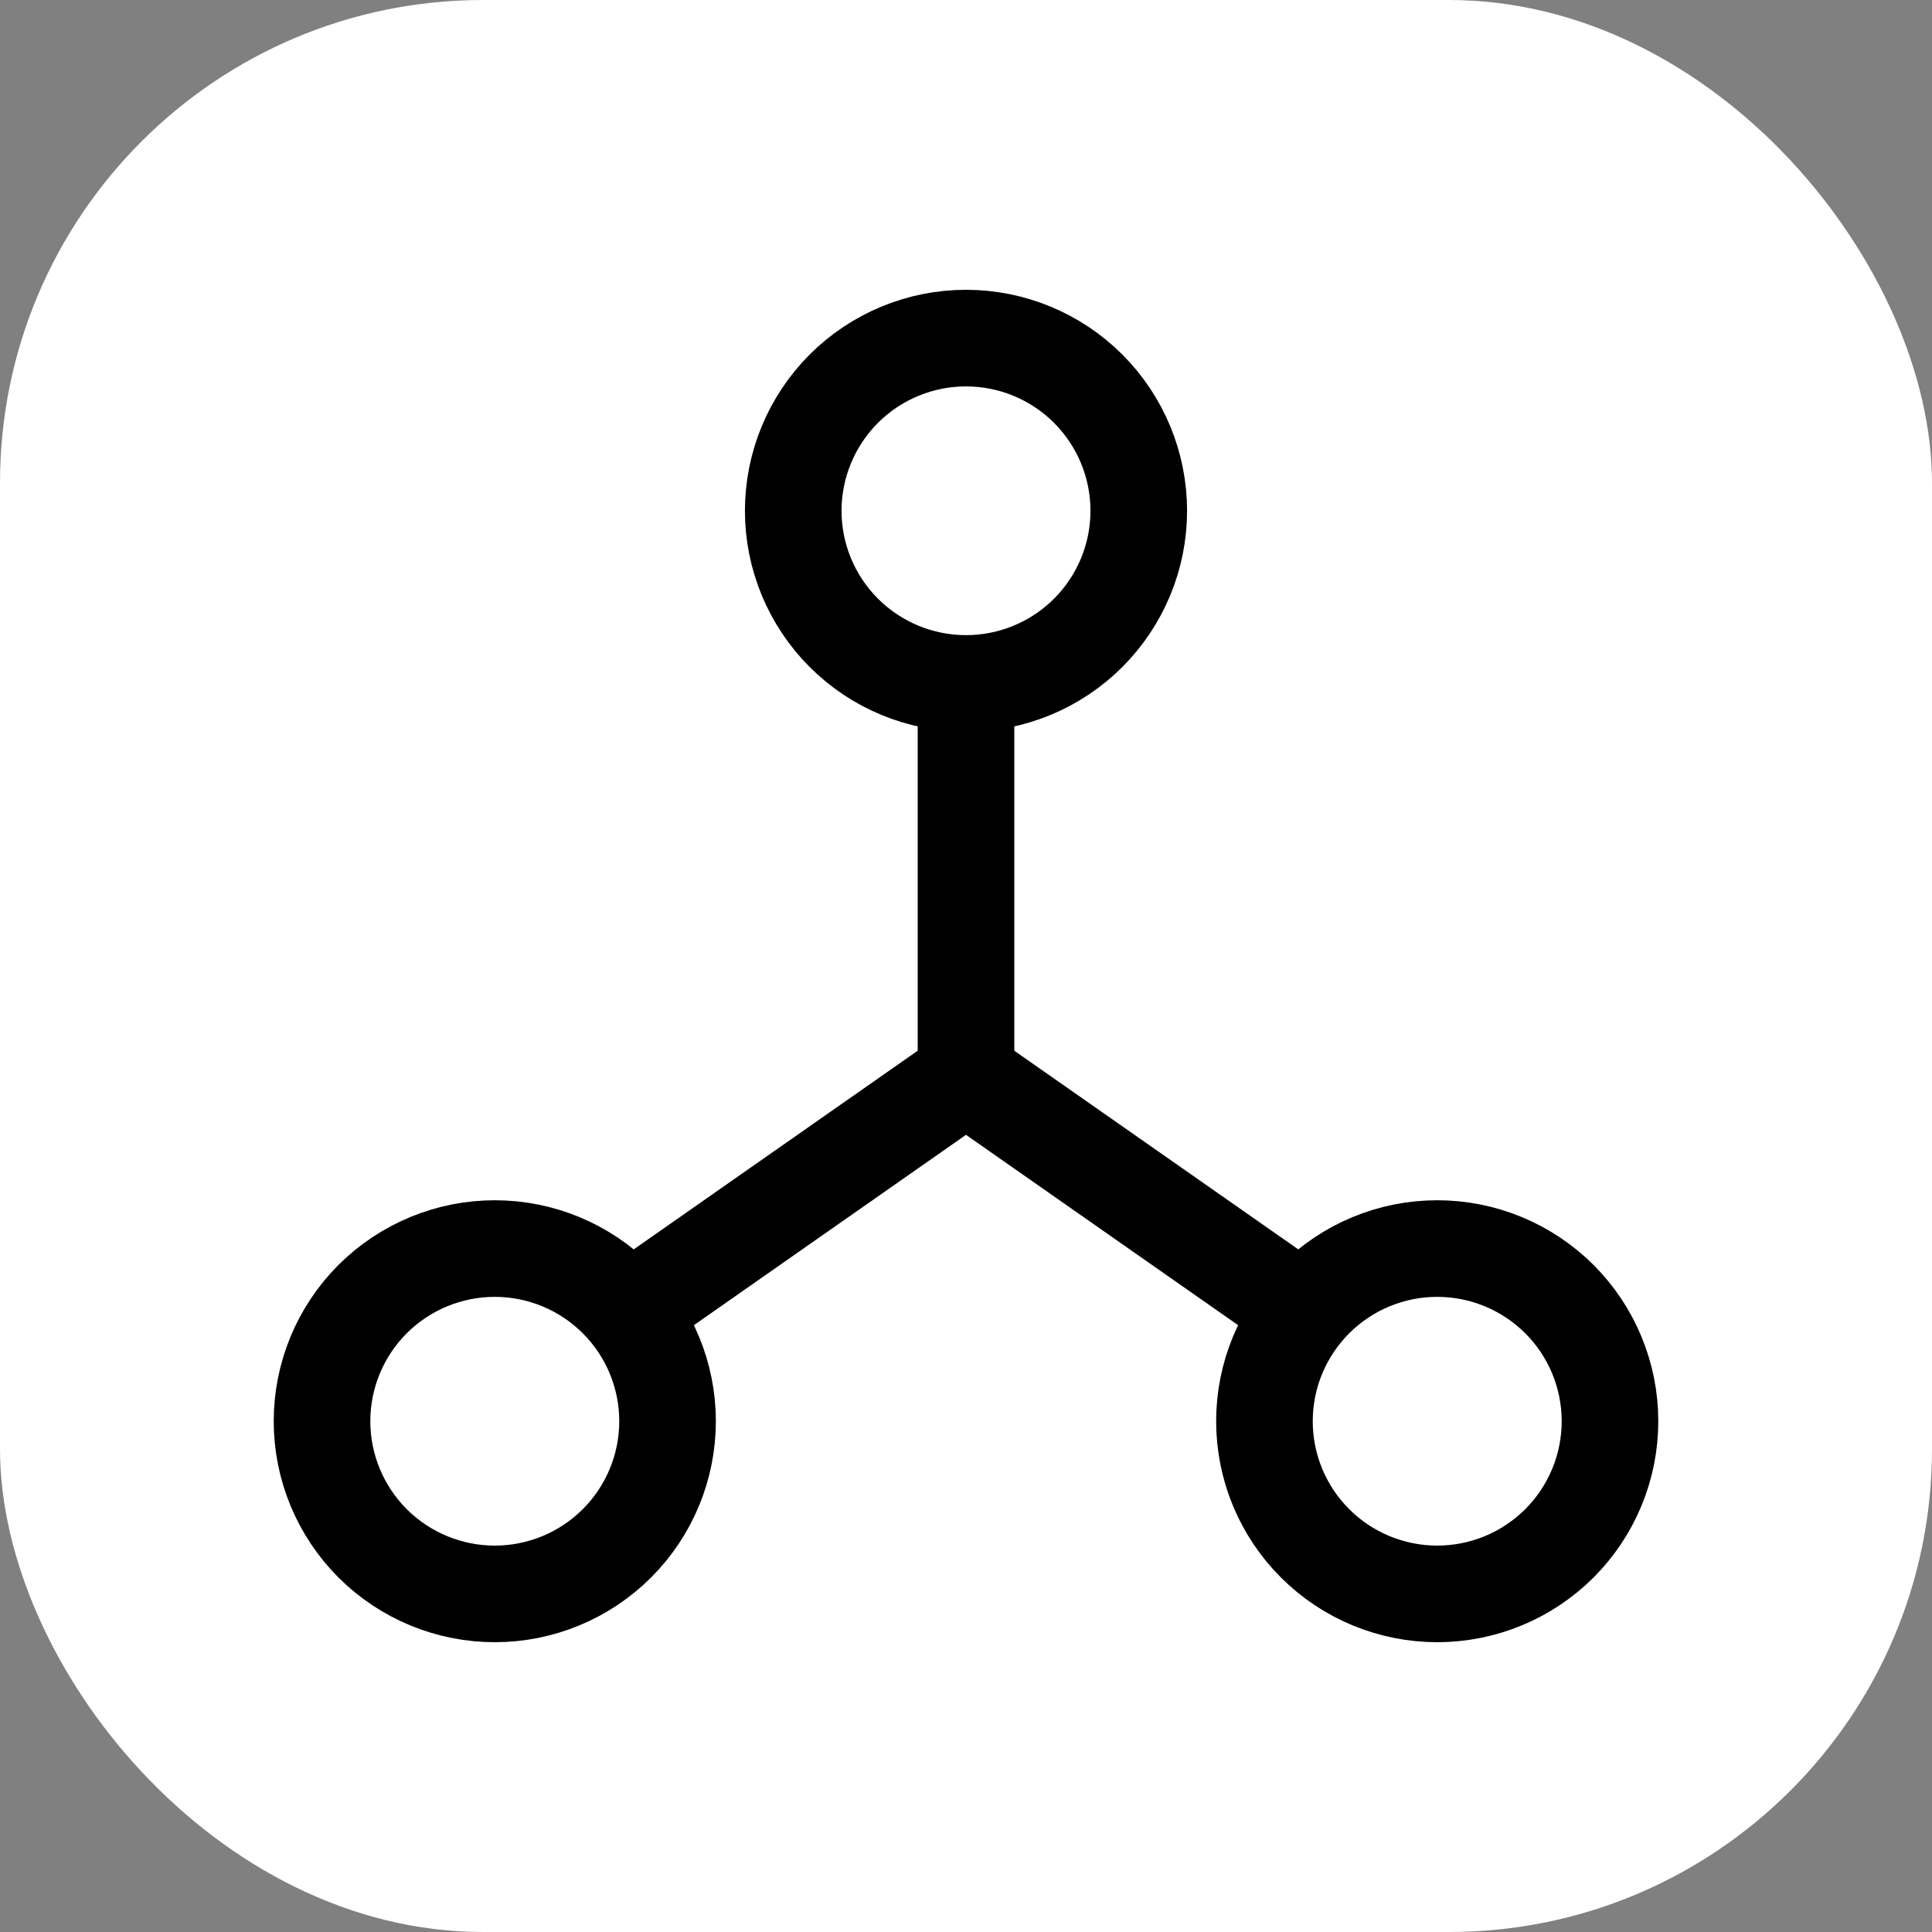 <svg width="40" height="40" viewBox="0 0 40 40" fill="none" xmlns="http://www.w3.org/2000/svg">
<rect x="0" y="0" width="40" height="40" fill="#808080" stroke="none"/>
<rect width="40" height="40" rx="10" fill="white"/>
<path d="M20 22.275V14.008" stroke="black" stroke-width="2"/>
<path d="M20 22.275L27.136 27.267" stroke="black" stroke-width="2"/>
<path d="M20 22.275L12.865 27.266" stroke="black" stroke-width="2"/>
<path d="M16.423 10.575C16.423 11.523 16.8 12.432 17.471 13.103C18.141 13.773 19.051 14.15 20 14.15C20.949 14.15 21.859 13.773 22.529 13.103C23.2 12.432 23.577 11.523 23.577 10.575C23.577 9.627 23.2 8.718 22.529 8.047C21.859 7.377 20.949 7 20 7C19.051 7 18.141 7.377 17.471 8.047C16.8 8.718 16.423 9.627 16.423 10.575Z" stroke="black" stroke-width="2"/>
<path d="M6.667 29.425C6.667 30.373 7.044 31.282 7.714 31.953C8.385 32.623 9.295 33 10.244 33C11.193 33 12.102 32.623 12.773 31.953C13.444 31.282 13.821 30.373 13.821 29.425C13.821 28.477 13.444 27.567 12.773 26.897C12.102 26.227 11.193 25.85 10.244 25.85C9.295 25.85 8.385 26.227 7.714 26.897C7.044 27.567 6.667 28.477 6.667 29.425Z" stroke="black" stroke-width="2"/>
<path d="M26.179 29.425C26.179 29.894 26.271 30.359 26.451 30.793C26.631 31.227 26.895 31.621 27.227 31.953C27.559 32.285 27.953 32.548 28.387 32.728C28.821 32.907 29.286 33 29.756 33C30.226 33 30.691 32.907 31.125 32.728C31.559 32.548 31.953 32.285 32.286 31.953C32.618 31.621 32.881 31.227 33.061 30.793C33.241 30.359 33.333 29.894 33.333 29.425C33.333 28.955 33.241 28.491 33.061 28.057C32.881 27.623 32.618 27.229 32.286 26.897C31.953 26.565 31.559 26.302 31.125 26.122C30.691 25.942 30.226 25.85 29.756 25.85C29.286 25.85 28.821 25.942 28.387 26.122C27.953 26.302 27.559 26.565 27.227 26.897C26.895 27.229 26.631 27.623 26.451 28.057C26.271 28.491 26.179 28.955 26.179 29.425Z" stroke="black" stroke-width="2"/>
</svg>
